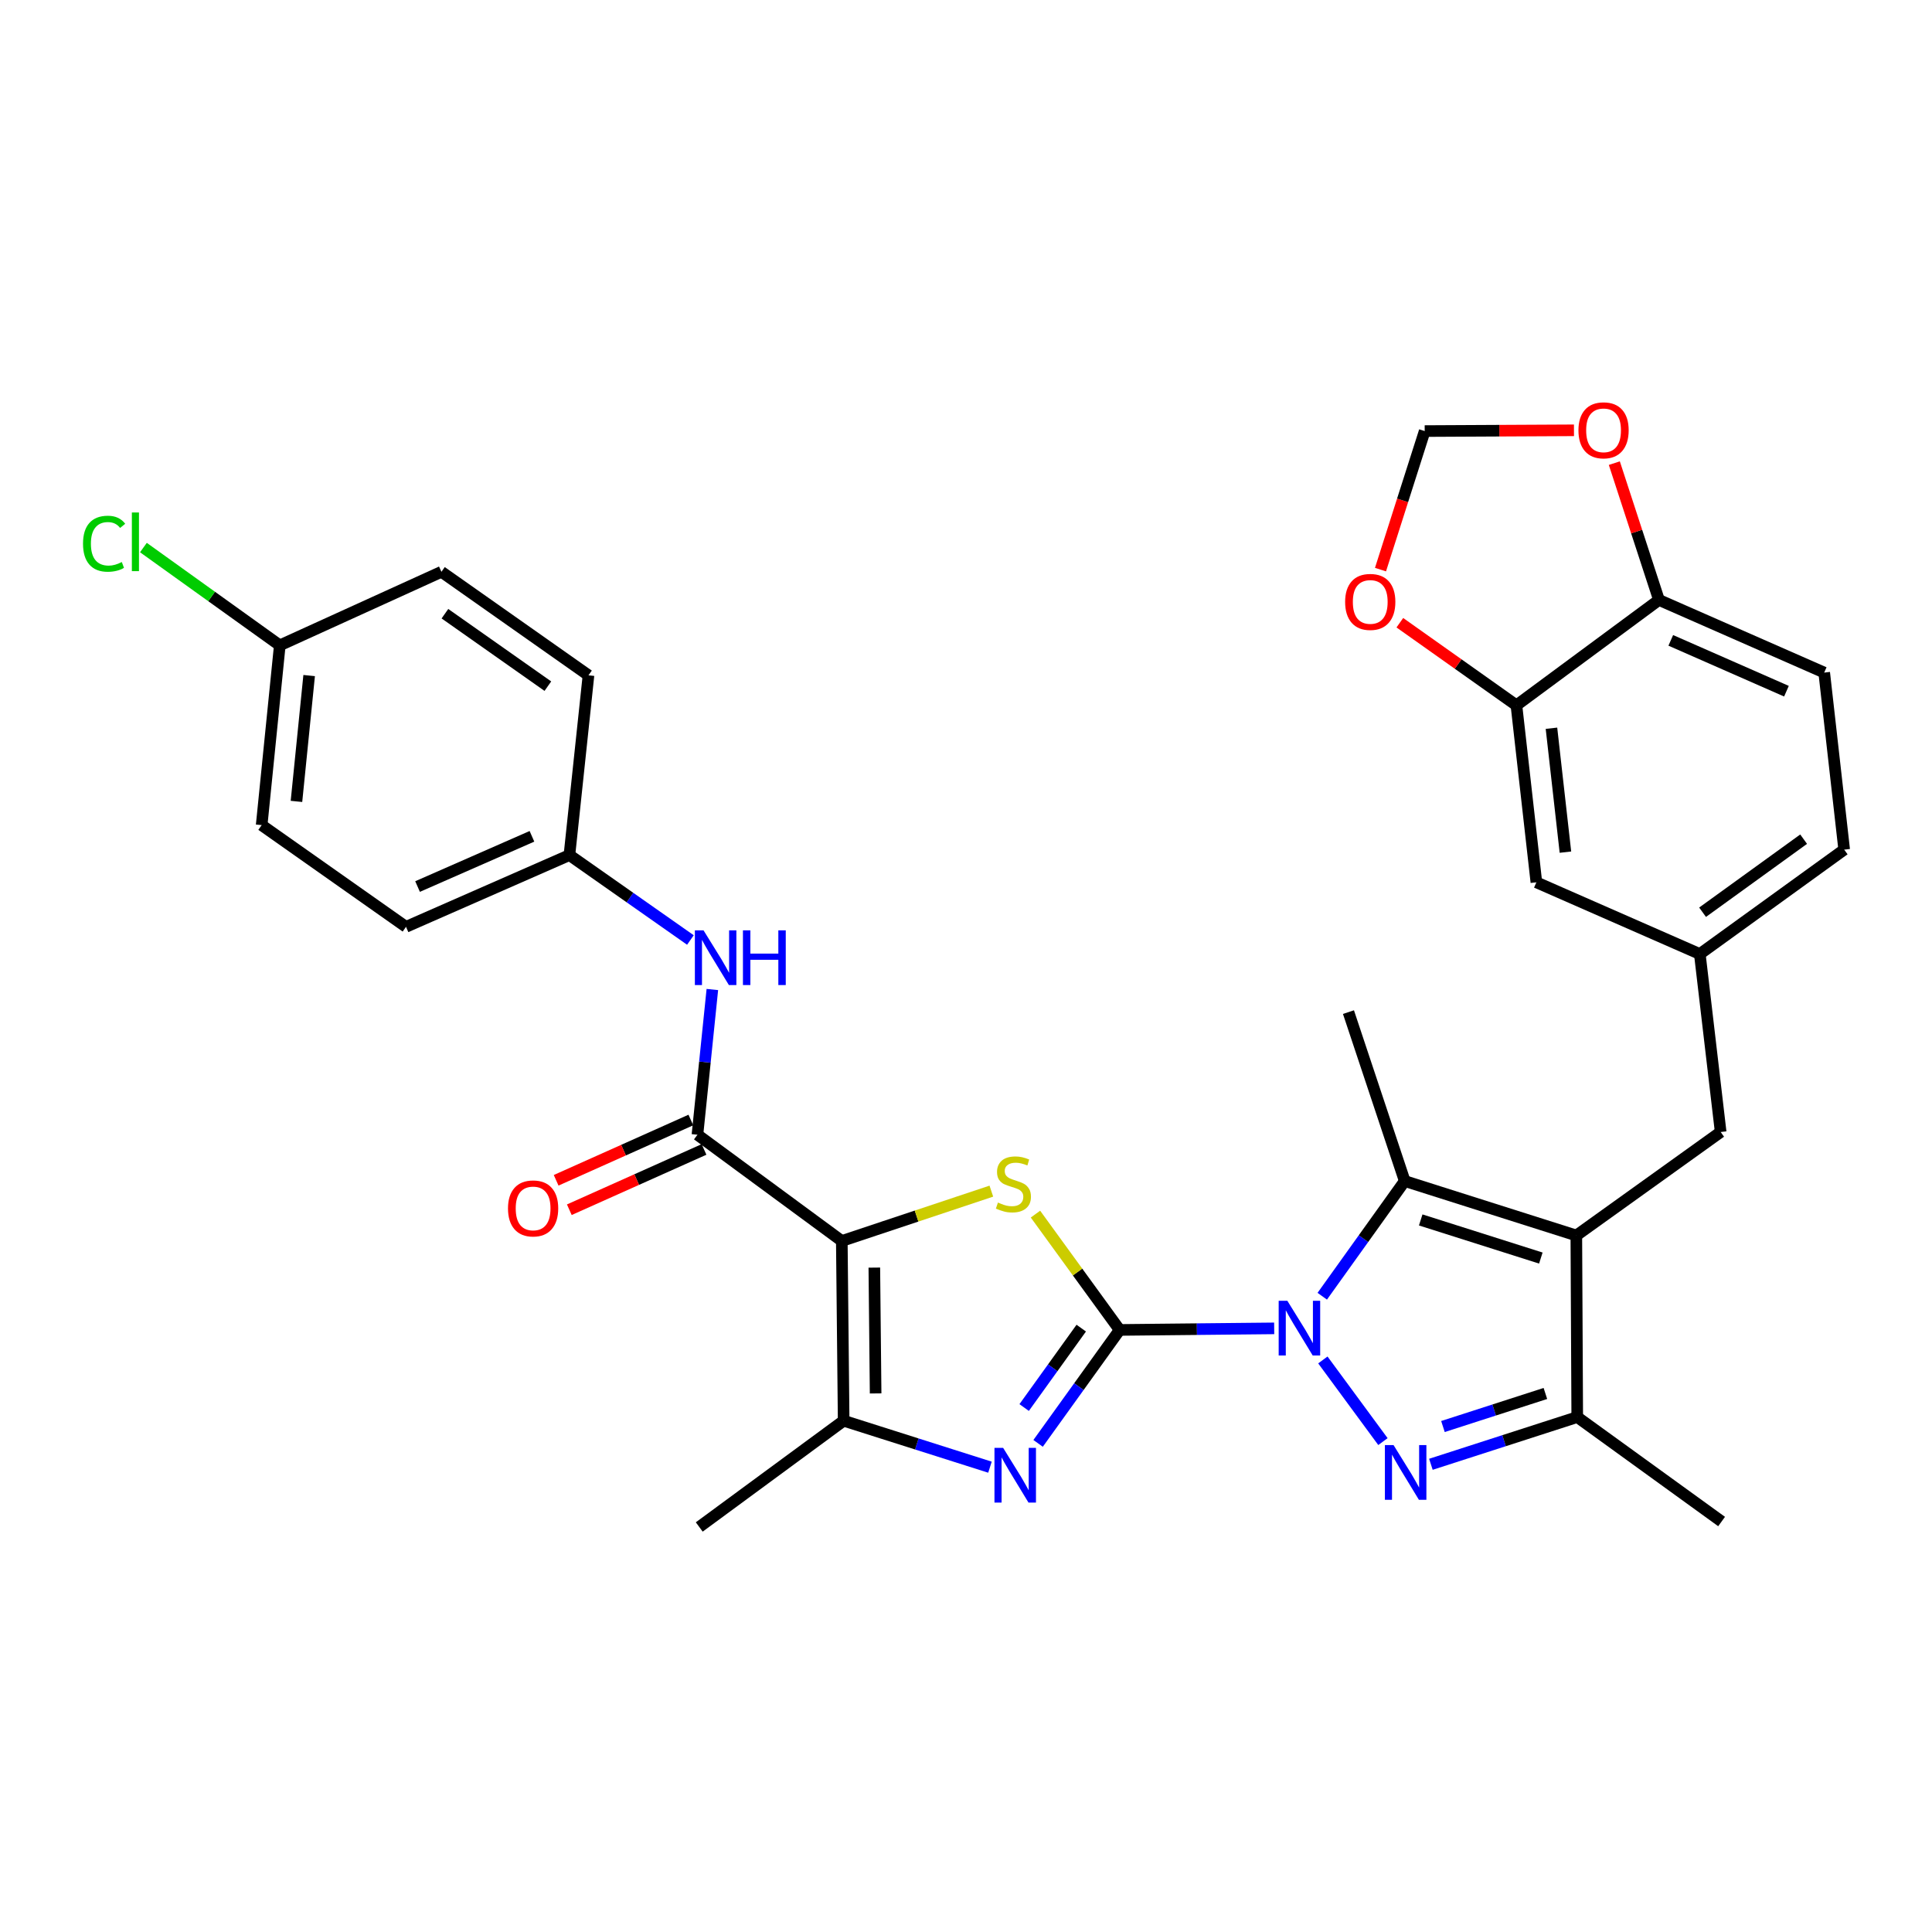 <?xml version='1.0' encoding='iso-8859-1'?>
<svg version='1.1' baseProfile='full'
              xmlns='http://www.w3.org/2000/svg'
                      xmlns:rdkit='http://www.rdkit.org/xml'
                      xmlns:xlink='http://www.w3.org/1999/xlink'
                  xml:space='preserve'
width='1000px' height='1000px' viewBox='0 0 1000 1000'>
<!-- END OF HEADER -->
<rect style='opacity:1.0;fill:#FFFFFF;stroke:none' width='1000' height='1000' x='0' y='0'> </rect>
<path class='bond-0' d='M 579.534,688.373 L 619.525,687.966' style='fill:none;fill-rule:evenodd;stroke:#000000;stroke-width:6px;stroke-linecap:butt;stroke-linejoin:miter;stroke-opacity:1' />
<path class='bond-0' d='M 619.525,687.966 L 659.516,687.56' style='fill:none;fill-rule:evenodd;stroke:#0000FF;stroke-width:6px;stroke-linecap:butt;stroke-linejoin:miter;stroke-opacity:1' />
<path class='bond-3' d='M 579.534,688.373 L 557.746,658.4' style='fill:none;fill-rule:evenodd;stroke:#000000;stroke-width:6px;stroke-linecap:butt;stroke-linejoin:miter;stroke-opacity:1' />
<path class='bond-3' d='M 557.746,658.4 L 535.958,628.427' style='fill:none;fill-rule:evenodd;stroke:#CCCC00;stroke-width:6px;stroke-linecap:butt;stroke-linejoin:miter;stroke-opacity:1' />
<path class='bond-5' d='M 579.534,688.373 L 558.427,717.73' style='fill:none;fill-rule:evenodd;stroke:#000000;stroke-width:6px;stroke-linecap:butt;stroke-linejoin:miter;stroke-opacity:1' />
<path class='bond-5' d='M 558.427,717.73 L 537.321,747.087' style='fill:none;fill-rule:evenodd;stroke:#0000FF;stroke-width:6px;stroke-linecap:butt;stroke-linejoin:miter;stroke-opacity:1' />
<path class='bond-5' d='M 559.65,687.437 L 544.876,707.987' style='fill:none;fill-rule:evenodd;stroke:#000000;stroke-width:6px;stroke-linecap:butt;stroke-linejoin:miter;stroke-opacity:1' />
<path class='bond-5' d='M 544.876,707.987 L 530.101,728.537' style='fill:none;fill-rule:evenodd;stroke:#0000FF;stroke-width:6px;stroke-linecap:butt;stroke-linejoin:miter;stroke-opacity:1' />
<path class='bond-2' d='M 684.709,703.906 L 715.808,746.167' style='fill:none;fill-rule:evenodd;stroke:#0000FF;stroke-width:6px;stroke-linecap:butt;stroke-linejoin:miter;stroke-opacity:1' />
<path class='bond-6' d='M 684.396,670.926 L 705.74,641.113' style='fill:none;fill-rule:evenodd;stroke:#0000FF;stroke-width:6px;stroke-linecap:butt;stroke-linejoin:miter;stroke-opacity:1' />
<path class='bond-6' d='M 705.74,641.113 L 727.085,611.301' style='fill:none;fill-rule:evenodd;stroke:#000000;stroke-width:6px;stroke-linecap:butt;stroke-linejoin:miter;stroke-opacity:1' />
<path class='bond-1' d='M 435.719,642.326 L 474.419,629.426' style='fill:none;fill-rule:evenodd;stroke:#000000;stroke-width:6px;stroke-linecap:butt;stroke-linejoin:miter;stroke-opacity:1' />
<path class='bond-1' d='M 474.419,629.426 L 513.119,616.526' style='fill:none;fill-rule:evenodd;stroke:#CCCC00;stroke-width:6px;stroke-linecap:butt;stroke-linejoin:miter;stroke-opacity:1' />
<path class='bond-8' d='M 435.719,642.326 L 360.993,587.332' style='fill:none;fill-rule:evenodd;stroke:#000000;stroke-width:6px;stroke-linecap:butt;stroke-linejoin:miter;stroke-opacity:1' />
<path class='bond-32' d='M 435.719,642.326 L 436.674,735.365' style='fill:none;fill-rule:evenodd;stroke:#000000;stroke-width:6px;stroke-linecap:butt;stroke-linejoin:miter;stroke-opacity:1' />
<path class='bond-32' d='M 452.552,656.111 L 453.221,721.238' style='fill:none;fill-rule:evenodd;stroke:#000000;stroke-width:6px;stroke-linecap:butt;stroke-linejoin:miter;stroke-opacity:1' />
<path class='bond-9' d='M 740.631,757.916 L 778.505,745.695' style='fill:none;fill-rule:evenodd;stroke:#0000FF;stroke-width:6px;stroke-linecap:butt;stroke-linejoin:miter;stroke-opacity:1' />
<path class='bond-9' d='M 778.505,745.695 L 816.378,733.473' style='fill:none;fill-rule:evenodd;stroke:#000000;stroke-width:6px;stroke-linecap:butt;stroke-linejoin:miter;stroke-opacity:1' />
<path class='bond-9' d='M 746.868,738.366 L 773.379,729.811' style='fill:none;fill-rule:evenodd;stroke:#0000FF;stroke-width:6px;stroke-linecap:butt;stroke-linejoin:miter;stroke-opacity:1' />
<path class='bond-9' d='M 773.379,729.811 L 799.89,721.256' style='fill:none;fill-rule:evenodd;stroke:#000000;stroke-width:6px;stroke-linecap:butt;stroke-linejoin:miter;stroke-opacity:1' />
<path class='bond-4' d='M 815.905,639.489 L 727.085,611.301' style='fill:none;fill-rule:evenodd;stroke:#000000;stroke-width:6px;stroke-linecap:butt;stroke-linejoin:miter;stroke-opacity:1' />
<path class='bond-4' d='M 797.533,651.169 L 735.359,631.437' style='fill:none;fill-rule:evenodd;stroke:#000000;stroke-width:6px;stroke-linecap:butt;stroke-linejoin:miter;stroke-opacity:1' />
<path class='bond-12' d='M 815.905,639.489 L 890.612,585.922' style='fill:none;fill-rule:evenodd;stroke:#000000;stroke-width:6px;stroke-linecap:butt;stroke-linejoin:miter;stroke-opacity:1' />
<path class='bond-33' d='M 815.905,639.489 L 816.378,733.473' style='fill:none;fill-rule:evenodd;stroke:#000000;stroke-width:6px;stroke-linecap:butt;stroke-linejoin:miter;stroke-opacity:1' />
<path class='bond-7' d='M 512.407,759.412 L 474.541,747.389' style='fill:none;fill-rule:evenodd;stroke:#0000FF;stroke-width:6px;stroke-linecap:butt;stroke-linejoin:miter;stroke-opacity:1' />
<path class='bond-7' d='M 474.541,747.389 L 436.674,735.365' style='fill:none;fill-rule:evenodd;stroke:#000000;stroke-width:6px;stroke-linecap:butt;stroke-linejoin:miter;stroke-opacity:1' />
<path class='bond-22' d='M 727.085,611.301 L 697.961,523.872' style='fill:none;fill-rule:evenodd;stroke:#000000;stroke-width:6px;stroke-linecap:butt;stroke-linejoin:miter;stroke-opacity:1' />
<path class='bond-25' d='M 436.674,735.365 L 361.93,790.359' style='fill:none;fill-rule:evenodd;stroke:#000000;stroke-width:6px;stroke-linecap:butt;stroke-linejoin:miter;stroke-opacity:1' />
<path class='bond-10' d='M 360.993,587.332 L 364.854,549.748' style='fill:none;fill-rule:evenodd;stroke:#000000;stroke-width:6px;stroke-linecap:butt;stroke-linejoin:miter;stroke-opacity:1' />
<path class='bond-10' d='M 364.854,549.748 L 368.714,512.165' style='fill:none;fill-rule:evenodd;stroke:#0000FF;stroke-width:6px;stroke-linecap:butt;stroke-linejoin:miter;stroke-opacity:1' />
<path class='bond-16' d='M 357.585,579.714 L 322.722,595.316' style='fill:none;fill-rule:evenodd;stroke:#000000;stroke-width:6px;stroke-linecap:butt;stroke-linejoin:miter;stroke-opacity:1' />
<path class='bond-16' d='M 322.722,595.316 L 287.859,610.917' style='fill:none;fill-rule:evenodd;stroke:#FF0000;stroke-width:6px;stroke-linecap:butt;stroke-linejoin:miter;stroke-opacity:1' />
<path class='bond-16' d='M 364.402,594.949 L 329.539,610.55' style='fill:none;fill-rule:evenodd;stroke:#000000;stroke-width:6px;stroke-linecap:butt;stroke-linejoin:miter;stroke-opacity:1' />
<path class='bond-16' d='M 329.539,610.55 L 294.676,626.152' style='fill:none;fill-rule:evenodd;stroke:#FF0000;stroke-width:6px;stroke-linecap:butt;stroke-linejoin:miter;stroke-opacity:1' />
<path class='bond-29' d='M 816.378,733.473 L 891.095,787.541' style='fill:none;fill-rule:evenodd;stroke:#000000;stroke-width:6px;stroke-linecap:butt;stroke-linejoin:miter;stroke-opacity:1' />
<path class='bond-21' d='M 357.354,486.542 L 326.043,464.566' style='fill:none;fill-rule:evenodd;stroke:#0000FF;stroke-width:6px;stroke-linecap:butt;stroke-linejoin:miter;stroke-opacity:1' />
<path class='bond-21' d='M 326.043,464.566 L 294.733,442.59' style='fill:none;fill-rule:evenodd;stroke:#000000;stroke-width:6px;stroke-linecap:butt;stroke-linejoin:miter;stroke-opacity:1' />
<path class='bond-11' d='M 784.898,365.064 L 795.228,456.684' style='fill:none;fill-rule:evenodd;stroke:#000000;stroke-width:6px;stroke-linecap:butt;stroke-linejoin:miter;stroke-opacity:1' />
<path class='bond-11' d='M 803.033,376.937 L 810.263,441.071' style='fill:none;fill-rule:evenodd;stroke:#000000;stroke-width:6px;stroke-linecap:butt;stroke-linejoin:miter;stroke-opacity:1' />
<path class='bond-14' d='M 784.898,365.064 L 754.726,343.692' style='fill:none;fill-rule:evenodd;stroke:#000000;stroke-width:6px;stroke-linecap:butt;stroke-linejoin:miter;stroke-opacity:1' />
<path class='bond-14' d='M 754.726,343.692 L 724.554,322.32' style='fill:none;fill-rule:evenodd;stroke:#FF0000;stroke-width:6px;stroke-linecap:butt;stroke-linejoin:miter;stroke-opacity:1' />
<path class='bond-35' d='M 784.898,365.064 L 858.678,310.533' style='fill:none;fill-rule:evenodd;stroke:#000000;stroke-width:6px;stroke-linecap:butt;stroke-linejoin:miter;stroke-opacity:1' />
<path class='bond-19' d='M 890.612,585.922 L 879.819,493.801' style='fill:none;fill-rule:evenodd;stroke:#000000;stroke-width:6px;stroke-linecap:butt;stroke-linejoin:miter;stroke-opacity:1' />
<path class='bond-13' d='M 858.678,310.533 L 944.207,348.123' style='fill:none;fill-rule:evenodd;stroke:#000000;stroke-width:6px;stroke-linecap:butt;stroke-linejoin:miter;stroke-opacity:1' />
<path class='bond-13' d='M 864.792,331.451 L 924.662,357.764' style='fill:none;fill-rule:evenodd;stroke:#000000;stroke-width:6px;stroke-linecap:butt;stroke-linejoin:miter;stroke-opacity:1' />
<path class='bond-15' d='M 858.678,310.533 L 847.124,275.127' style='fill:none;fill-rule:evenodd;stroke:#000000;stroke-width:6px;stroke-linecap:butt;stroke-linejoin:miter;stroke-opacity:1' />
<path class='bond-15' d='M 847.124,275.127 L 835.57,239.721' style='fill:none;fill-rule:evenodd;stroke:#FF0000;stroke-width:6px;stroke-linecap:butt;stroke-linejoin:miter;stroke-opacity:1' />
<path class='bond-17' d='M 714.544,294.831 L 725.984,258.977' style='fill:none;fill-rule:evenodd;stroke:#FF0000;stroke-width:6px;stroke-linecap:butt;stroke-linejoin:miter;stroke-opacity:1' />
<path class='bond-17' d='M 725.984,258.977 L 737.424,223.122' style='fill:none;fill-rule:evenodd;stroke:#000000;stroke-width:6px;stroke-linecap:butt;stroke-linejoin:miter;stroke-opacity:1' />
<path class='bond-36' d='M 814.685,222.728 L 776.054,222.925' style='fill:none;fill-rule:evenodd;stroke:#FF0000;stroke-width:6px;stroke-linecap:butt;stroke-linejoin:miter;stroke-opacity:1' />
<path class='bond-36' d='M 776.054,222.925 L 737.424,223.122' style='fill:none;fill-rule:evenodd;stroke:#000000;stroke-width:6px;stroke-linecap:butt;stroke-linejoin:miter;stroke-opacity:1' />
<path class='bond-18' d='M 795.228,456.684 L 879.819,493.801' style='fill:none;fill-rule:evenodd;stroke:#000000;stroke-width:6px;stroke-linecap:butt;stroke-linejoin:miter;stroke-opacity:1' />
<path class='bond-23' d='M 879.819,493.801 L 954.545,439.771' style='fill:none;fill-rule:evenodd;stroke:#000000;stroke-width:6px;stroke-linecap:butt;stroke-linejoin:miter;stroke-opacity:1' />
<path class='bond-23' d='M 881.249,472.172 L 933.557,434.351' style='fill:none;fill-rule:evenodd;stroke:#000000;stroke-width:6px;stroke-linecap:butt;stroke-linejoin:miter;stroke-opacity:1' />
<path class='bond-20' d='M 944.207,348.123 L 954.545,439.771' style='fill:none;fill-rule:evenodd;stroke:#000000;stroke-width:6px;stroke-linecap:butt;stroke-linejoin:miter;stroke-opacity:1' />
<path class='bond-27' d='M 294.733,442.59 L 304.599,349.542' style='fill:none;fill-rule:evenodd;stroke:#000000;stroke-width:6px;stroke-linecap:butt;stroke-linejoin:miter;stroke-opacity:1' />
<path class='bond-28' d='M 294.733,442.59 L 210.151,479.726' style='fill:none;fill-rule:evenodd;stroke:#000000;stroke-width:6px;stroke-linecap:butt;stroke-linejoin:miter;stroke-opacity:1' />
<path class='bond-28' d='M 275.336,432.878 L 216.128,458.873' style='fill:none;fill-rule:evenodd;stroke:#000000;stroke-width:6px;stroke-linecap:butt;stroke-linejoin:miter;stroke-opacity:1' />
<path class='bond-24' d='M 144.817,334.038 L 135.434,427.087' style='fill:none;fill-rule:evenodd;stroke:#000000;stroke-width:6px;stroke-linecap:butt;stroke-linejoin:miter;stroke-opacity:1' />
<path class='bond-24' d='M 160.016,349.67 L 153.447,414.804' style='fill:none;fill-rule:evenodd;stroke:#000000;stroke-width:6px;stroke-linecap:butt;stroke-linejoin:miter;stroke-opacity:1' />
<path class='bond-26' d='M 144.817,334.038 L 109.524,308.726' style='fill:none;fill-rule:evenodd;stroke:#000000;stroke-width:6px;stroke-linecap:butt;stroke-linejoin:miter;stroke-opacity:1' />
<path class='bond-26' d='M 109.524,308.726 L 74.23,283.413' style='fill:none;fill-rule:evenodd;stroke:#00CC00;stroke-width:6px;stroke-linecap:butt;stroke-linejoin:miter;stroke-opacity:1' />
<path class='bond-34' d='M 144.817,334.038 L 228.482,295.966' style='fill:none;fill-rule:evenodd;stroke:#000000;stroke-width:6px;stroke-linecap:butt;stroke-linejoin:miter;stroke-opacity:1' />
<path class='bond-30' d='M 304.599,349.542 L 228.482,295.966' style='fill:none;fill-rule:evenodd;stroke:#000000;stroke-width:6px;stroke-linecap:butt;stroke-linejoin:miter;stroke-opacity:1' />
<path class='bond-30' d='M 283.575,355.154 L 230.293,317.651' style='fill:none;fill-rule:evenodd;stroke:#000000;stroke-width:6px;stroke-linecap:butt;stroke-linejoin:miter;stroke-opacity:1' />
<path class='bond-31' d='M 210.151,479.726 L 135.434,427.087' style='fill:none;fill-rule:evenodd;stroke:#000000;stroke-width:6px;stroke-linecap:butt;stroke-linejoin:miter;stroke-opacity:1' />
<path  class='atom-1' d='M 666.322 673.267
L 675.602 688.267
Q 676.522 689.747, 678.002 692.427
Q 679.482 695.107, 679.562 695.267
L 679.562 673.267
L 683.322 673.267
L 683.322 701.587
L 679.442 701.587
L 669.482 685.187
Q 668.322 683.267, 667.082 681.067
Q 665.882 678.867, 665.522 678.187
L 665.522 701.587
L 661.842 701.587
L 661.842 673.267
L 666.322 673.267
' fill='#0000FF'/>
<path  class='atom-3' d='M 721.298 747.974
L 730.578 762.974
Q 731.498 764.454, 732.978 767.134
Q 734.458 769.814, 734.538 769.974
L 734.538 747.974
L 738.298 747.974
L 738.298 776.294
L 734.418 776.294
L 724.458 759.894
Q 723.298 757.974, 722.058 755.774
Q 720.858 753.574, 720.498 752.894
L 720.498 776.294
L 716.818 776.294
L 716.818 747.974
L 721.298 747.974
' fill='#0000FF'/>
<path  class='atom-4' d='M 516.539 622.439
Q 516.859 622.559, 518.179 623.119
Q 519.499 623.679, 520.939 624.039
Q 522.419 624.359, 523.859 624.359
Q 526.539 624.359, 528.099 623.079
Q 529.659 621.759, 529.659 619.479
Q 529.659 617.919, 528.859 616.959
Q 528.099 615.999, 526.899 615.479
Q 525.699 614.959, 523.699 614.359
Q 521.179 613.599, 519.659 612.879
Q 518.179 612.159, 517.099 610.639
Q 516.059 609.119, 516.059 606.559
Q 516.059 602.999, 518.459 600.799
Q 520.899 598.599, 525.699 598.599
Q 528.979 598.599, 532.699 600.159
L 531.779 603.239
Q 528.379 601.839, 525.819 601.839
Q 523.059 601.839, 521.539 602.999
Q 520.019 604.119, 520.059 606.079
Q 520.059 607.599, 520.819 608.519
Q 521.619 609.439, 522.739 609.959
Q 523.899 610.479, 525.819 611.079
Q 528.379 611.879, 529.899 612.679
Q 531.419 613.479, 532.499 615.119
Q 533.619 616.719, 533.619 619.479
Q 533.619 623.399, 530.979 625.519
Q 528.379 627.599, 524.019 627.599
Q 521.499 627.599, 519.579 627.039
Q 517.699 626.519, 515.459 625.599
L 516.539 622.439
' fill='#CCCC00'/>
<path  class='atom-6' d='M 519.216 749.402
L 528.496 764.402
Q 529.416 765.882, 530.896 768.562
Q 532.376 771.242, 532.456 771.402
L 532.456 749.402
L 536.216 749.402
L 536.216 777.722
L 532.336 777.722
L 522.376 761.322
Q 521.216 759.402, 519.976 757.202
Q 518.776 755.002, 518.416 754.322
L 518.416 777.722
L 514.736 777.722
L 514.736 749.402
L 519.216 749.402
' fill='#0000FF'/>
<path  class='atom-11' d='M 364.145 481.542
L 373.425 496.542
Q 374.345 498.022, 375.825 500.702
Q 377.305 503.382, 377.385 503.542
L 377.385 481.542
L 381.145 481.542
L 381.145 509.862
L 377.265 509.862
L 367.305 493.462
Q 366.145 491.542, 364.905 489.342
Q 363.705 487.142, 363.345 486.462
L 363.345 509.862
L 359.665 509.862
L 359.665 481.542
L 364.145 481.542
' fill='#0000FF'/>
<path  class='atom-11' d='M 384.545 481.542
L 388.385 481.542
L 388.385 493.582
L 402.865 493.582
L 402.865 481.542
L 406.705 481.542
L 406.705 509.862
L 402.865 509.862
L 402.865 496.782
L 388.385 496.782
L 388.385 509.862
L 384.545 509.862
L 384.545 481.542
' fill='#0000FF'/>
<path  class='atom-15' d='M 696.236 311.549
Q 696.236 304.749, 699.596 300.949
Q 702.956 297.149, 709.236 297.149
Q 715.516 297.149, 718.876 300.949
Q 722.236 304.749, 722.236 311.549
Q 722.236 318.429, 718.836 322.349
Q 715.436 326.229, 709.236 326.229
Q 702.996 326.229, 699.596 322.349
Q 696.236 318.469, 696.236 311.549
M 709.236 323.029
Q 713.556 323.029, 715.876 320.149
Q 718.236 317.229, 718.236 311.549
Q 718.236 305.989, 715.876 303.189
Q 713.556 300.349, 709.236 300.349
Q 704.916 300.349, 702.556 303.149
Q 700.236 305.949, 700.236 311.549
Q 700.236 317.269, 702.556 320.149
Q 704.916 323.029, 709.236 323.029
' fill='#FF0000'/>
<path  class='atom-16' d='M 816.999 222.729
Q 816.999 215.929, 820.359 212.129
Q 823.719 208.329, 829.999 208.329
Q 836.279 208.329, 839.639 212.129
Q 842.999 215.929, 842.999 222.729
Q 842.999 229.609, 839.599 233.529
Q 836.199 237.409, 829.999 237.409
Q 823.759 237.409, 820.359 233.529
Q 816.999 229.649, 816.999 222.729
M 829.999 234.209
Q 834.319 234.209, 836.639 231.329
Q 838.999 228.409, 838.999 222.729
Q 838.999 217.169, 836.639 214.369
Q 834.319 211.529, 829.999 211.529
Q 825.679 211.529, 823.319 214.329
Q 820.999 217.129, 820.999 222.729
Q 820.999 228.449, 823.319 231.329
Q 825.679 234.209, 829.999 234.209
' fill='#FF0000'/>
<path  class='atom-17' d='M 262.938 625.475
Q 262.938 618.675, 266.298 614.875
Q 269.658 611.075, 275.938 611.075
Q 282.218 611.075, 285.578 614.875
Q 288.938 618.675, 288.938 625.475
Q 288.938 632.355, 285.538 636.275
Q 282.138 640.155, 275.938 640.155
Q 269.698 640.155, 266.298 636.275
Q 262.938 632.395, 262.938 625.475
M 275.938 636.955
Q 280.258 636.955, 282.578 634.075
Q 284.938 631.155, 284.938 625.475
Q 284.938 619.915, 282.578 617.115
Q 280.258 614.275, 275.938 614.275
Q 271.618 614.275, 269.258 617.075
Q 266.938 619.875, 266.938 625.475
Q 266.938 631.195, 269.258 634.075
Q 271.618 636.955, 275.938 636.955
' fill='#FF0000'/>
<path  class='atom-27' d='M 42.971 281.424
Q 42.971 274.384, 46.251 270.704
Q 49.571 266.984, 55.851 266.984
Q 61.691 266.984, 64.811 271.104
L 62.171 273.264
Q 59.891 270.264, 55.851 270.264
Q 51.571 270.264, 49.291 273.144
Q 47.051 275.984, 47.051 281.424
Q 47.051 287.024, 49.371 289.904
Q 51.731 292.784, 56.291 292.784
Q 59.411 292.784, 63.051 290.904
L 64.171 293.904
Q 62.691 294.864, 60.451 295.424
Q 58.211 295.984, 55.731 295.984
Q 49.571 295.984, 46.251 292.224
Q 42.971 288.464, 42.971 281.424
' fill='#00CC00'/>
<path  class='atom-27' d='M 68.251 265.264
L 71.931 265.264
L 71.931 295.624
L 68.251 295.624
L 68.251 265.264
' fill='#00CC00'/>
</svg>
